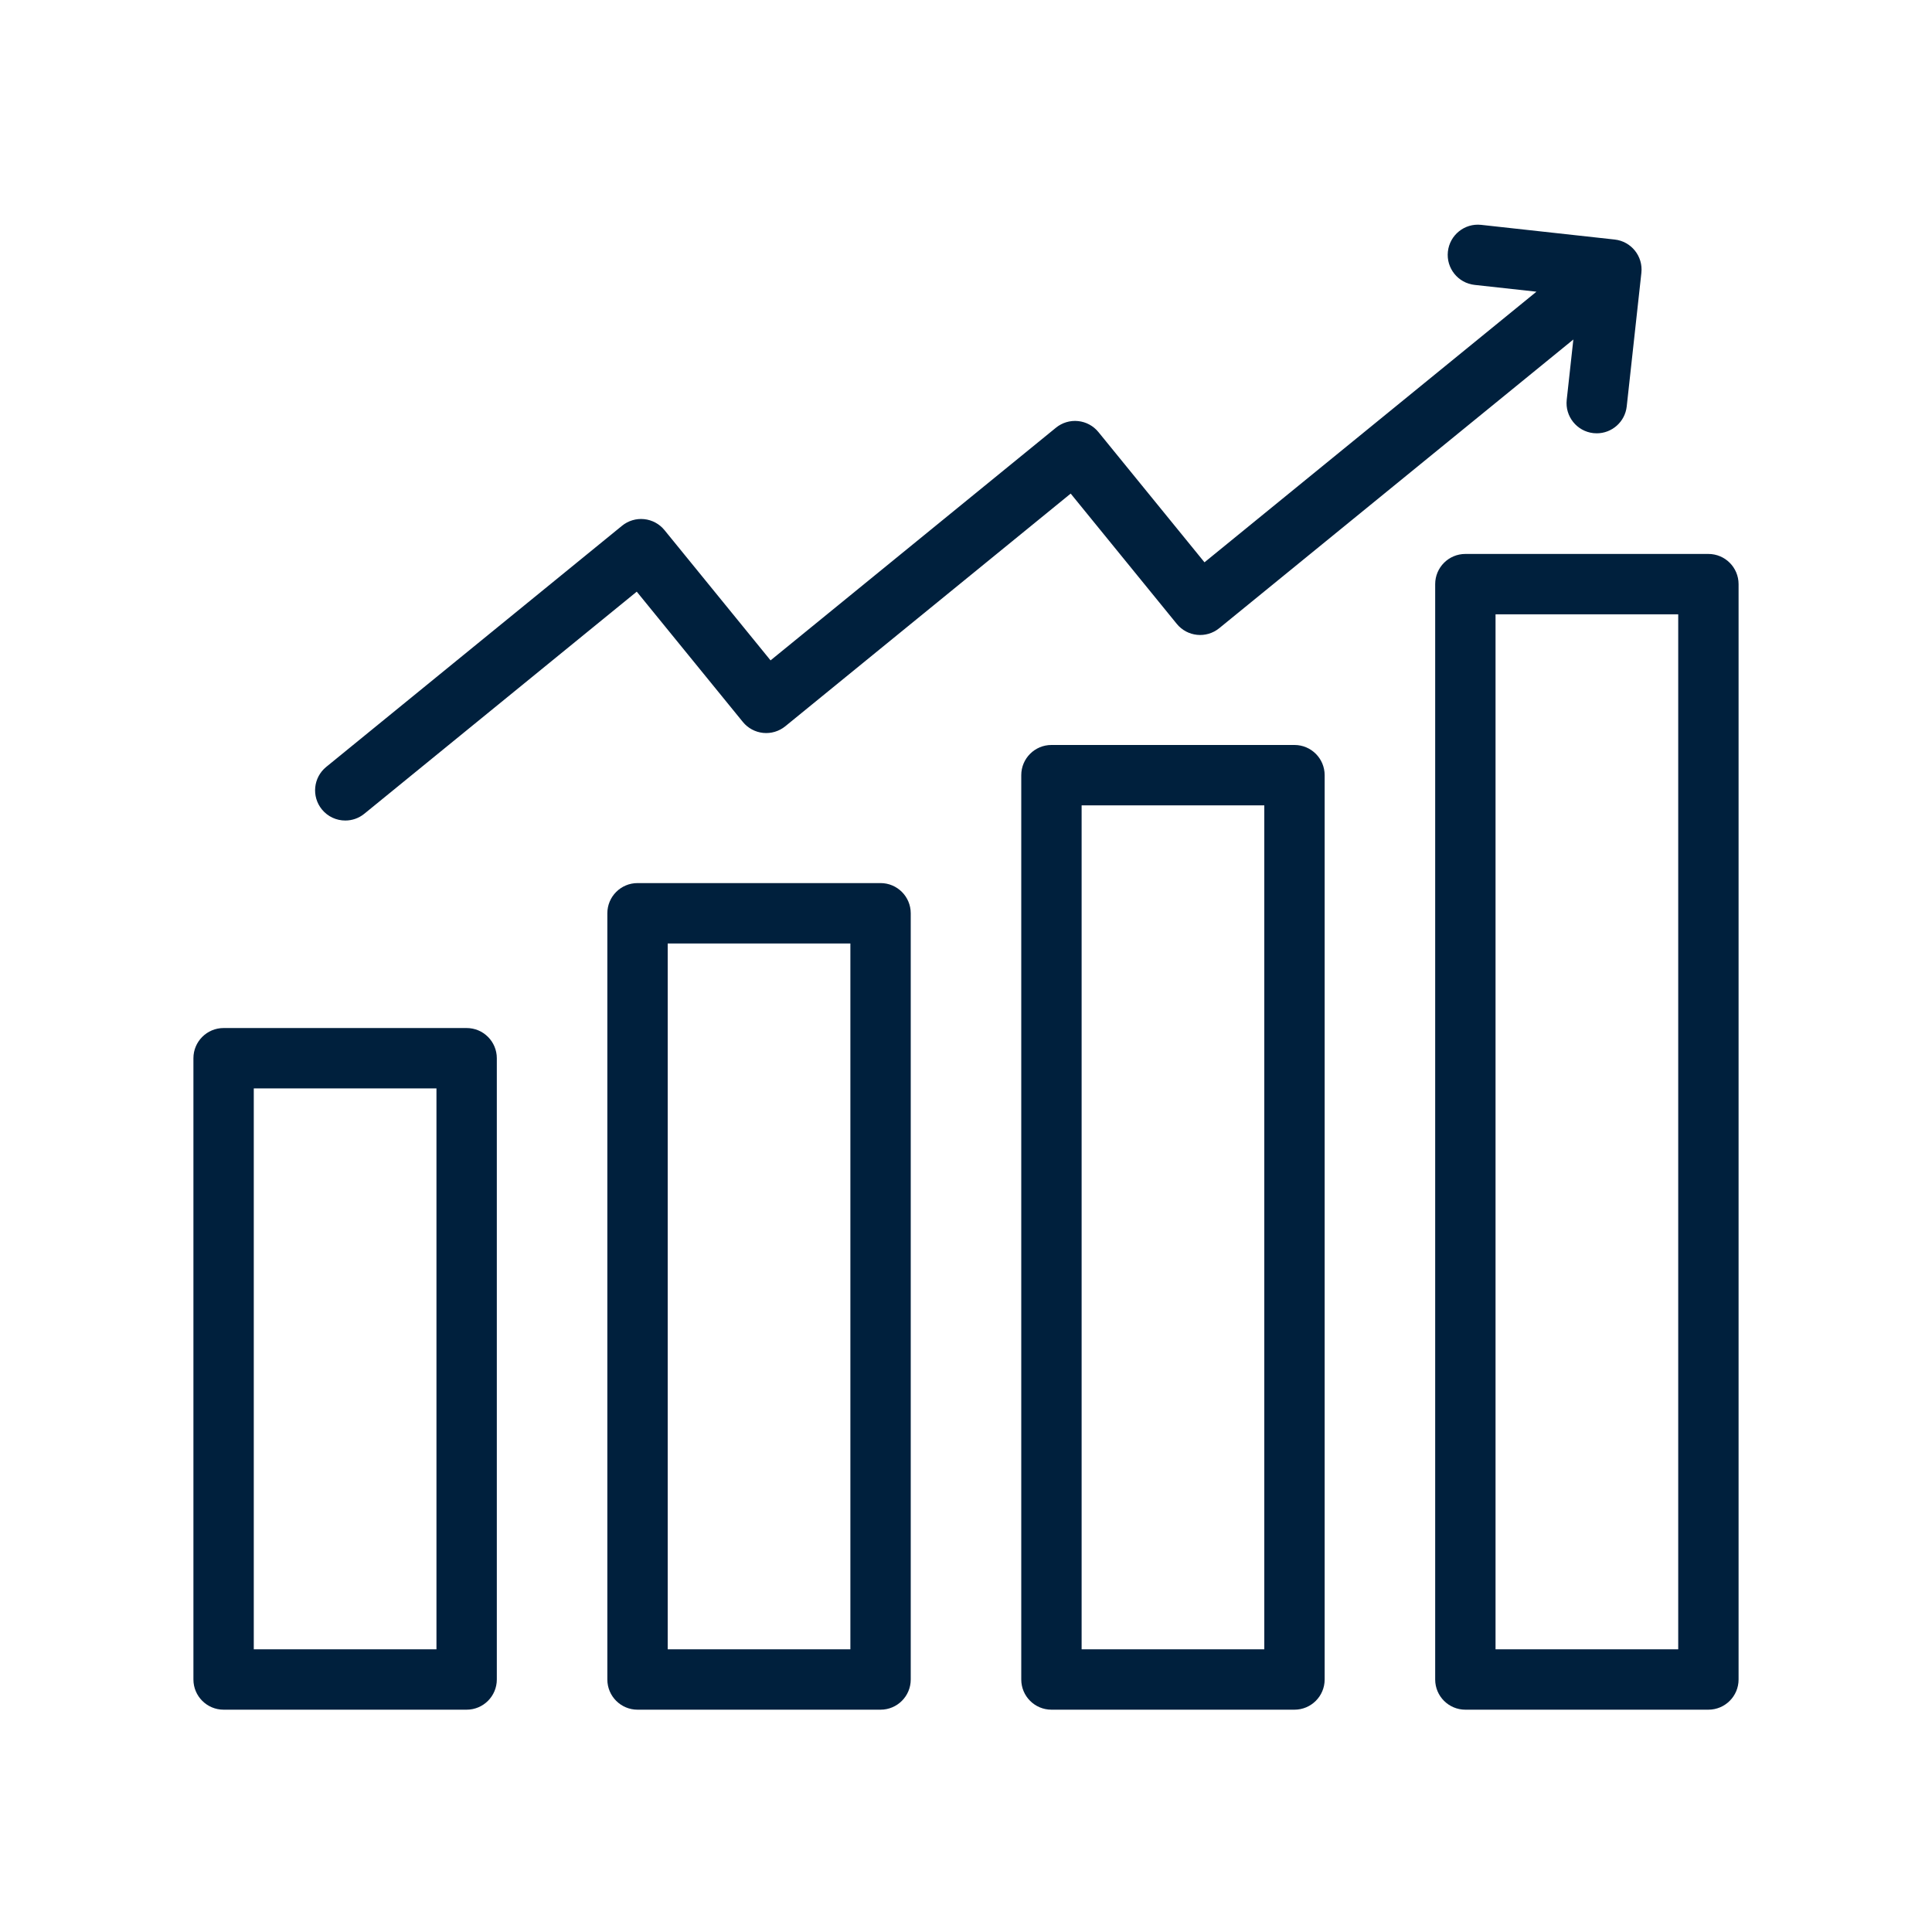 <svg xmlns="http://www.w3.org/2000/svg" xmlns:xlink="http://www.w3.org/1999/xlink" width="1080" viewBox="0 0 810 810" height="1080" preserveAspectRatio="xMidYMid meet" transform-origin="30px 30px" style="opacity: 1; visibility: visible; display: block;" display="block" data-level="155" tenwebX_tlevel="14"><defs data-level="156" style="opacity: 1; visibility: visible; display: inline;"><clipPath id="47644bf34c" data-level="157" style="opacity: 1; visibility: visible; display: inline;"><path d="M 81 94 L 729 94 L 729 716.805 L 81 716.805 Z M 81 94 " clip-rule="nonzero" data-level="158" style="opacity:1;stroke-width:1px;stroke-linecap:butt;stroke-linejoin:miter;transform-origin:0px 0px;display:inline;" fill="rgb(0, 32, 61)"></path></clipPath></defs><g clip-path="url(#47644bf34c)" data-level="159" style="opacity: 1; visibility: visible; display: inline;"><path d="M 134.949 339.348 C 130.535 333.926 131.348 325.953 136.766 321.535 L 260.785 220.434 C 263.383 218.312 266.719 217.309 270.059 217.652 C 273.398 217.992 276.465 219.648 278.586 222.25 L 323.059 276.867 L 442.715 179.316 C 445.316 177.195 448.648 176.195 451.992 176.539 C 455.328 176.879 458.395 178.531 460.516 181.137 L 504.988 235.75 L 644.164 122.293 L 618.23 119.445 C 611.285 118.68 606.273 112.426 607.035 105.477 C 607.797 98.527 614.039 93.508 620.992 94.273 L 676.961 100.426 C 683.906 101.188 688.922 107.441 688.156 114.391 L 682.012 170.391 C 681.297 176.871 675.816 181.668 669.449 181.668 C 668.988 181.668 668.523 181.645 668.051 181.594 C 661.105 180.828 656.094 174.578 656.855 167.625 L 659.633 142.34 L 511.164 263.375 C 505.746 267.793 497.777 266.98 493.363 261.559 L 448.891 206.941 L 329.234 304.492 C 326.633 306.613 323.293 307.613 319.957 307.273 C 316.621 306.93 313.551 305.277 311.434 302.672 L 266.961 248.059 L 152.75 341.164 C 150.406 343.078 147.578 344.008 144.766 344.008 C 141.094 344.012 137.449 342.422 134.949 339.348 Z M 208.293 443.668 L 208.293 704.133 C 208.293 711.125 202.629 716.793 195.641 716.793 L 93.746 716.793 C 86.758 716.793 81.094 711.125 81.094 704.133 L 81.094 443.668 C 81.094 436.676 86.758 431.008 93.746 431.008 L 195.641 431.008 C 202.629 431.008 208.293 436.676 208.293 443.668 Z M 182.988 456.328 L 106.398 456.328 L 106.398 691.473 L 182.988 691.473 Z M 381.832 382.898 L 381.832 704.133 C 381.832 711.125 376.164 716.793 369.18 716.793 L 267.285 716.793 C 260.297 716.793 254.633 711.125 254.633 704.133 L 254.633 382.898 C 254.633 375.906 260.297 370.238 267.285 370.238 L 369.18 370.238 C 376.164 370.238 381.832 375.906 381.832 382.898 Z M 356.527 395.559 L 279.938 395.559 L 279.938 691.473 L 356.527 691.473 Z M 555.367 324.996 L 555.367 704.133 C 555.367 711.125 549.703 716.793 542.715 716.793 L 440.82 716.793 C 433.832 716.793 428.168 711.125 428.168 704.133 L 428.168 324.996 C 428.168 318.004 433.832 312.336 440.82 312.336 L 542.715 312.336 C 549.703 312.336 555.367 318.004 555.367 324.996 Z M 530.062 337.656 L 453.473 337.656 L 453.473 691.473 L 530.062 691.473 Z M 728.906 244.906 L 728.906 704.133 C 728.906 711.125 723.242 716.793 716.254 716.793 L 614.359 716.793 C 607.371 716.793 601.707 711.125 601.707 704.133 L 601.707 244.906 C 601.707 237.914 607.371 232.246 614.359 232.246 L 716.254 232.246 C 723.242 232.246 728.906 237.914 728.906 244.906 Z M 703.602 257.566 L 627.012 257.566 L 627.012 691.473 L 703.602 691.473 Z M 703.602 257.566 " fill-opacity="1" fill-rule="nonzero" data-level="160" style="opacity:1;stroke-width:1px;stroke-linecap:butt;stroke-linejoin:miter;transform-origin:0px 0px;display:inline;" fill="rgb(0, 32, 61)"></path></g></svg>